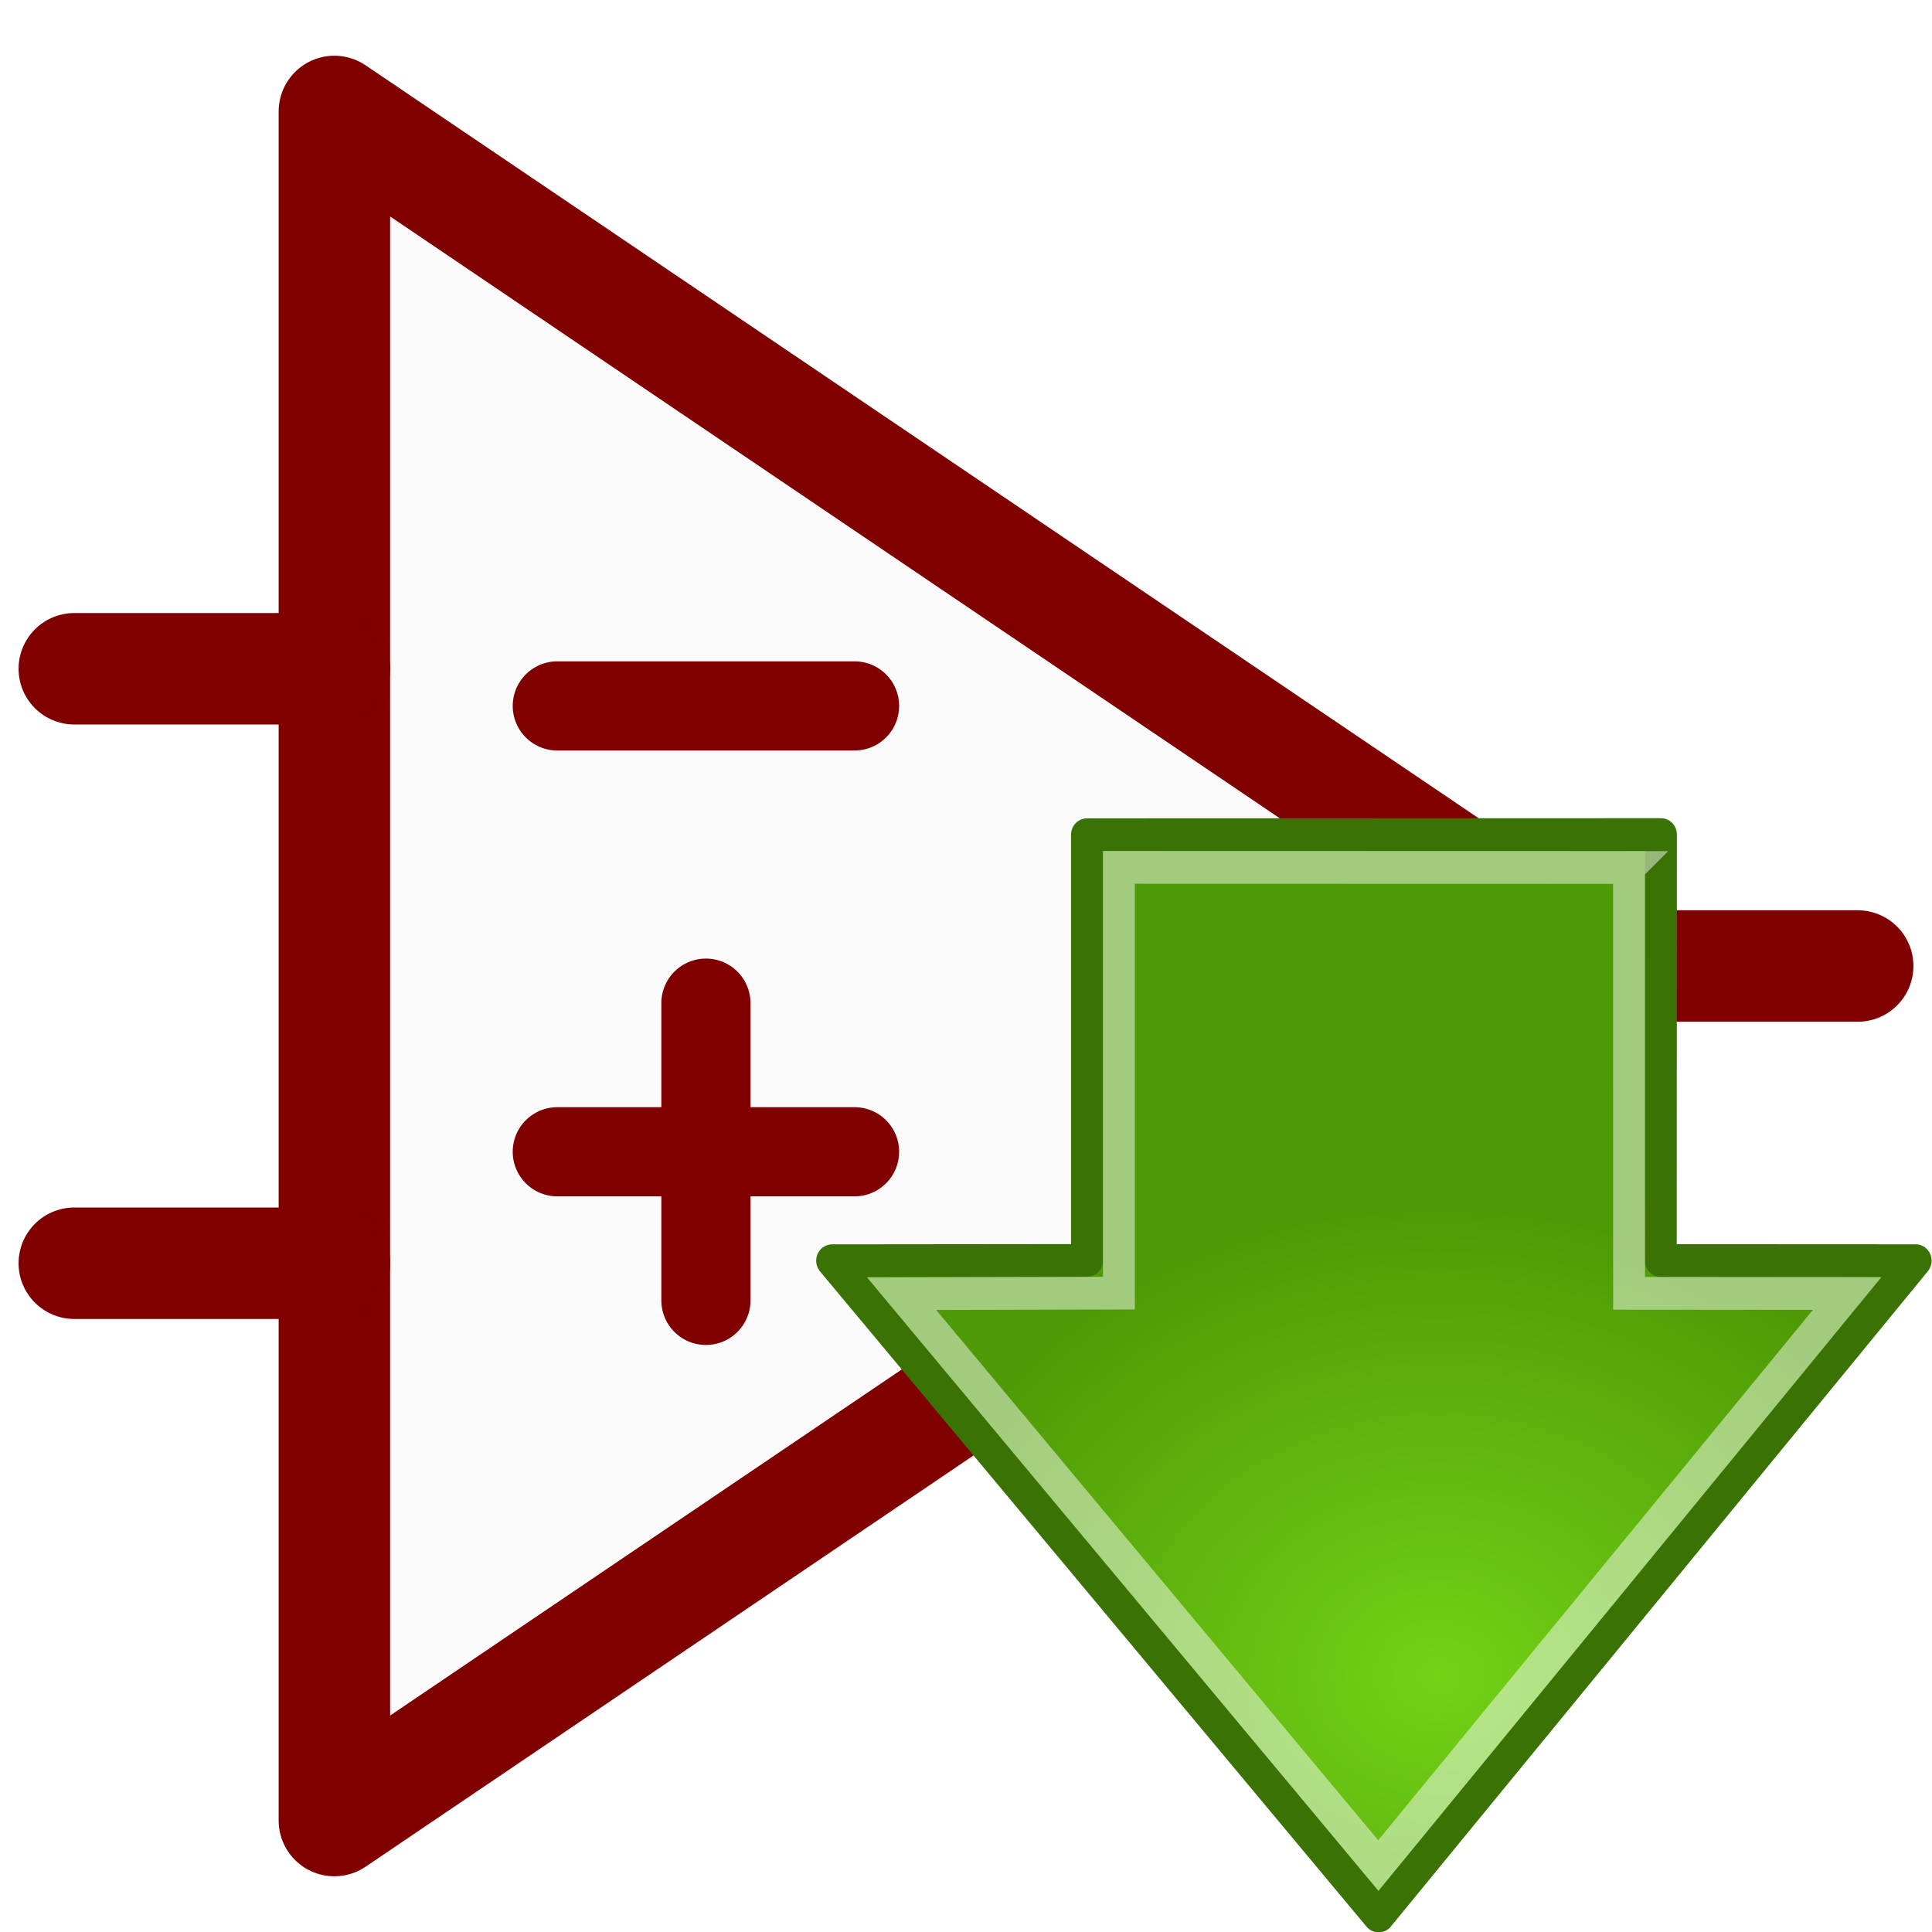 <?xml version="1.0" encoding="UTF-8" standalone="no"?>
<svg
   xmlns:dc="http://purl.org/dc/elements/1.1/"
   xmlns:cc="http://creativecommons.org/ns#"
   xmlns:rdf="http://www.w3.org/1999/02/22-rdf-syntax-ns#"
   xmlns:svg="http://www.w3.org/2000/svg"
   xmlns="http://www.w3.org/2000/svg"
   xmlns:sodipodi="http://sodipodi.sourceforge.net/DTD/sodipodi-0.dtd"
   xmlns:inkscape="http://www.inkscape.org/namespaces/inkscape"
   height="26"
   width="26"
   version="1.1"
   id="svg2"
   inkscape:version="0.48.4 r9939"
   sodipodi:docname="import_cmp_from_lib.svg">
  <sodipodi:namedview
     pagecolor="#ffffff"
     bordercolor="#666666"
     borderopacity="1"
     objecttolerance="10"
     gridtolerance="10"
     guidetolerance="10"
     inkscape:pageopacity="0"
     inkscape:pageshadow="2"
     inkscape:window-width="1366"
     inkscape:window-height="744"
     id="namedview48"
     showgrid="true"
     inkscape:zoom="22.961538"
     inkscape:cx="10.558148"
     inkscape:cy="12.090944"
     inkscape:window-x="0"
     inkscape:window-y="24"
     inkscape:window-maximized="1"
     inkscape:current-layer="svg2"
     inkscape:snap-to-guides="false"
     inkscape:snap-grids="true"
     showguides="true"
     inkscape:guide-bbox="true">
    <inkscape:grid
       type="xygrid"
       id="grid3006"
       empspacing="2"
       visible="true"
       enabled="true"
       snapvisiblegridlinesonly="true"
       spacingx="0.5px"
       spacingy="0.5px" />
  </sodipodi:namedview>
  <defs
     id="defs4">
    <filter
       inkscape:collect="always"
       id="filter3941">
      <feGaussianBlur
         inkscape:collect="always"
         stdDeviation="0.056"
         id="feGaussianBlur3943" />
    </filter>
    <filter
       inkscape:collect="always"
       id="filter3945">
      <feGaussianBlur
         inkscape:collect="always"
         stdDeviation="0.056"
         id="feGaussianBlur3947" />
    </filter>
    <radialGradient
       id="e"
       gradientUnits="userSpaceOnUse"
       cy="20.494"
       cx="35.293"
       gradientTransform="matrix(0,-0.843,1.02,0,0.606,42.586)"
       r="16.956">
      <stop
         stop-color="#73d216"
         offset="0"
         id="stop12" />
      <stop
         stop-color="#4e9a06"
         offset="1"
         id="stop14" />
    </radialGradient>
    <radialGradient
       id="f"
       gradientUnits="userSpaceOnUse"
       cy="1.535"
       cx="15.987"
       gradientTransform="matrix(0,-2.047,-1.558,0,44.116,66.933)"
       r="17.171">
      <stop
         stop-color="#fff"
         offset="0"
         id="stop17" />
      <stop
         stop-color="#fff"
         stop-opacity="0"
         offset="1"
         id="stop19" />
    </radialGradient>
  </defs>
  <path
     style="fill:#fafafa;fill-opacity:1;stroke:#800000;stroke-width:1.5;stroke-linecap:butt;stroke-linejoin:round;stroke-miterlimit:4;stroke-opacity:1;stroke-dasharray:none"
     d="m 4.5,1.5 0,23 17,-11.5 z"
     id="path2990"
     inkscape:connector-curvature="0"
     sodipodi:nodetypes="cccc" />
  <path
     style="fill:#f0f0f0;fill-opacity:1;stroke:#800000;stroke-width:1.2;stroke-linecap:round;stroke-linejoin:miter;stroke-miterlimit:4;stroke-opacity:1;stroke-dasharray:none"
     d="m 7.5,9.5 4,0"
     id="path3760"
     inkscape:connector-curvature="0"
     sodipodi:nodetypes="cc" />
  <path
     sodipodi:nodetypes="cc"
     inkscape:connector-curvature="0"
     id="path3762"
     d="m 7.5,15.5 4,0"
     style="fill:#f0f0f0;fill-opacity:1;stroke:#800000;stroke-width:1.2;stroke-linecap:round;stroke-linejoin:miter;stroke-miterlimit:4;stroke-opacity:1;stroke-dasharray:none" />
  <path
     style="fill:#f0f0f0;stroke:#800000;stroke-width:1.5;stroke-linecap:round;stroke-linejoin:miter;stroke-miterlimit:4;stroke-opacity:1;stroke-dasharray:none;fill-opacity:1"
     d="M 21.5,13 25,13"
     id="path3766"
     inkscape:connector-curvature="0"
     sodipodi:nodetypes="cc" />
  <path
     style="fill:#f0f0f0;fill-opacity:1;stroke:#800000;stroke-width:1.5;stroke-linecap:round;stroke-linejoin:miter;stroke-miterlimit:4;stroke-opacity:1;stroke-dasharray:none"
     d="M 4.5,9 1,9"
     id="path3768"
     inkscape:connector-curvature="0"
     sodipodi:nodetypes="cc" />
  <path
     style="fill:#f0f0f0;fill-opacity:1;stroke:#800000;stroke-width:1.5;stroke-linecap:round;stroke-linejoin:miter;stroke-miterlimit:4;stroke-opacity:1;stroke-dasharray:none"
     d="M 4.5,17 1,17"
     id="path3770"
     inkscape:connector-curvature="0"
     sodipodi:nodetypes="cc" />
  <path
     sodipodi:nodetypes="cc"
     inkscape:connector-curvature="0"
     id="path3767"
     d="M 12.266,2.5 23.5,13.734"
     style="fill:none;stroke:#333333;stroke-width:0;stroke-linecap:round;stroke-linejoin:miter;stroke-miterlimit:4;stroke-opacity:1;stroke-dasharray:none;filter:url(#filter3945);opacity:0.75" />
  <path
     style="fill:#f0f0f0;fill-opacity:1;stroke:#800000;stroke-width:1.2;stroke-linecap:round;stroke-linejoin:miter;stroke-miterlimit:4;stroke-opacity:1;stroke-dasharray:none"
     d="m 9.5,13.5 0,4"
     id="path3813"
     inkscape:connector-curvature="0"
     sodipodi:nodetypes="cc" />
  <path
     style="fill:none;stroke:#333333;stroke-width:0;stroke-linecap:round;stroke-linejoin:miter;stroke-miterlimit:4;stroke-opacity:1;stroke-dasharray:none;filter:url(#filter3941);opacity:0.75"
     d="M 23.5,2.5 12.266,13.734"
     id="path3769"
     inkscape:connector-curvature="0"
     sodipodi:nodetypes="cc" />
  <g
     transform="matrix(-0.429,0,0,-0.441,28.581,28.21)"
     id="g23"
     style="opacity:1">
    <path
       inkscape:connector-curvature="0"
       style="color:#000000;fill:url(#e);fill-rule:evenodd;stroke:#3a7304;stroke-linecap:round;stroke-linejoin:round;stroke-miterlimit:10"
       d="m 14.519,38.5 18.005,-0.004 v -12.992 l 7.995,-0.008 -17.144,-19.997 -16.846,19.998 7.995,0.004 -0.005,12.999 z"
       stroke-miterlimit="10"
       id="path25" />
    <path
       inkscape:connector-curvature="0"
       style="opacity:0.481;color:#000000;fill:none;stroke:#ffffff;stroke-miterlimit:10"
       d="m 15.521,37.496 16.001,0.004 v -12.993 l 6.817,-0.016 -14.954,-17.452 -14.707,17.457 6.84,0.005 0.003,12.995 z"
       stroke-miterlimit="10"
       id="path29" />
  </g>
</svg>
